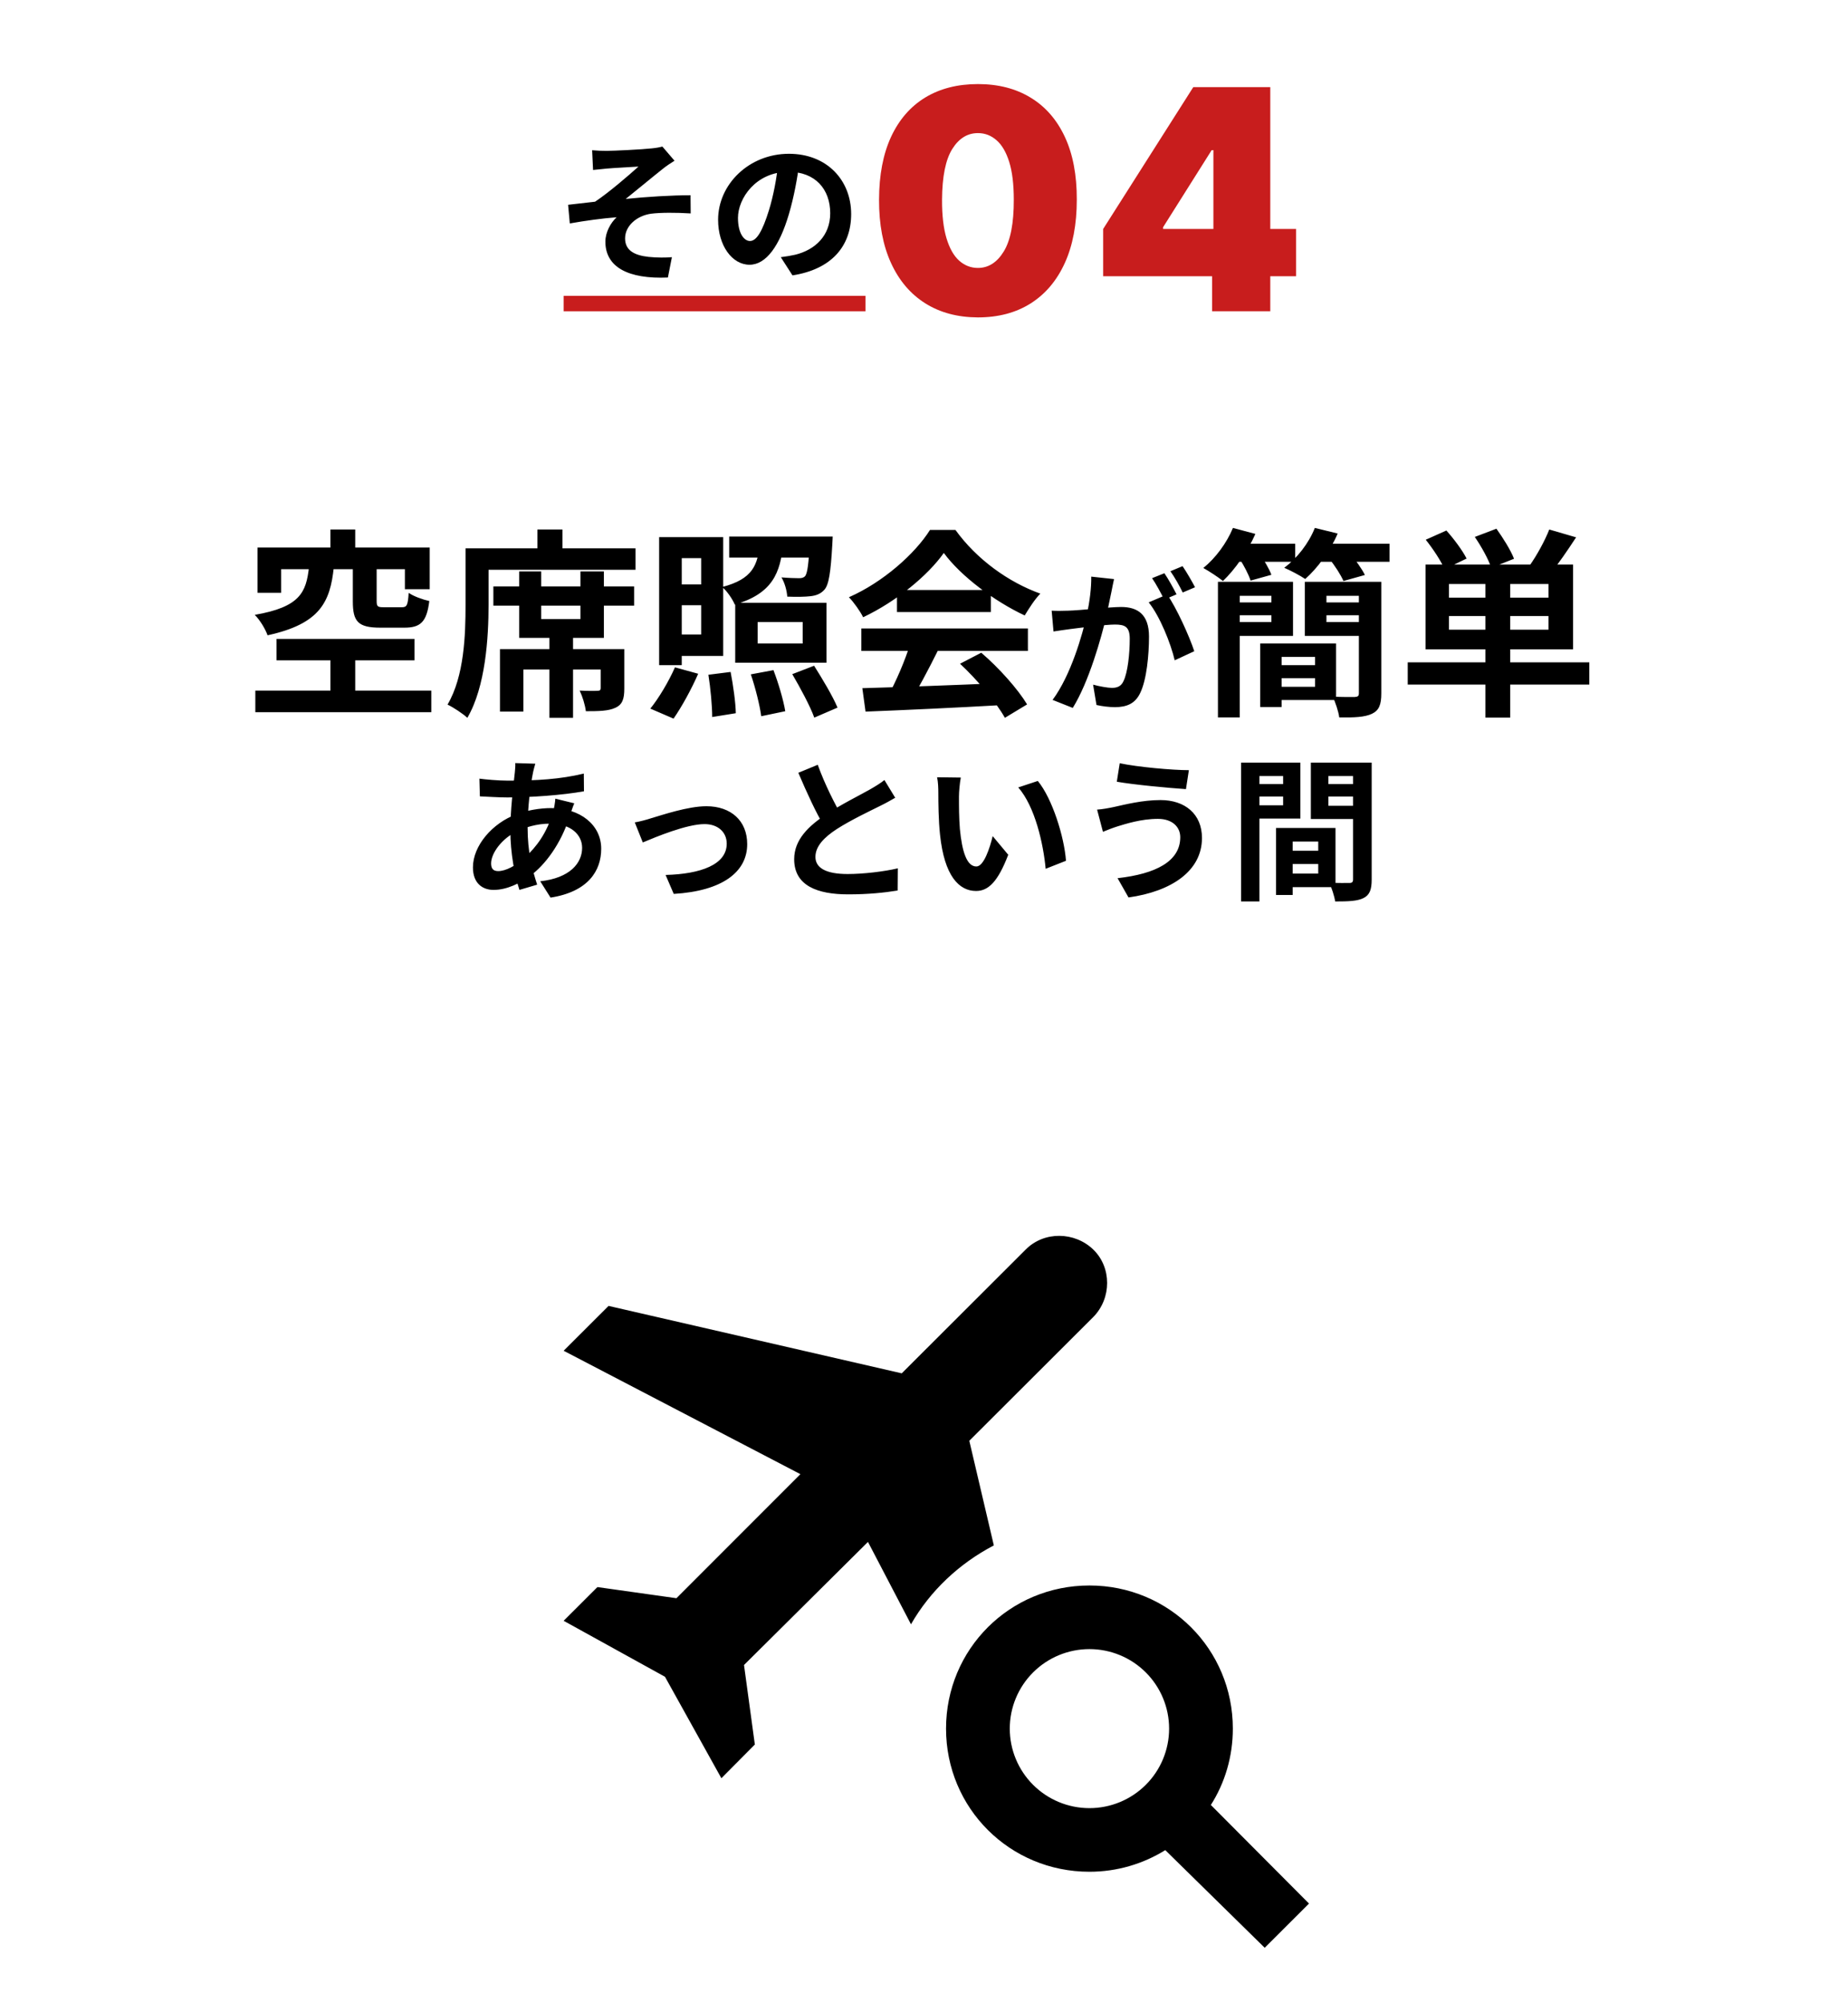 <svg width="600" height="650" viewBox="0 0 600 650" fill="none" xmlns="http://www.w3.org/2000/svg">
<rect width="600" height="650" fill="white"/>
<path d="M107.275 171.815H115.335V182.41H107.275V171.815ZM107.275 210.36H115.335V227.715H107.275V210.36ZM100.32 184.035H108.38C107.21 195.28 103.96 202.43 86.865 206.135C86.215 204.185 84.33 201.065 82.705 199.505C97.395 196.97 99.41 192.225 100.32 184.035ZM114.555 183.905H122.29V195.085C122.29 196.84 122.68 197.035 124.63 197.035C125.54 197.035 129.31 197.035 130.48 197.035C132.105 197.035 132.43 196.385 132.69 192.355C134.185 193.46 137.305 194.565 139.385 195.02C138.54 201.845 136.525 203.665 131.26 203.665C129.7 203.665 124.955 203.665 123.525 203.665C116.18 203.665 114.555 201.65 114.555 195.085V183.905ZM83.615 177.665H139.515V191.185H131.455V184.685H91.285V192.355H83.615V177.665ZM89.79 207.305H134.575V214.26H89.79V207.305ZM82.9 224.075H140.035V231.095H82.9V224.075ZM178.385 204.705H186.055V232.915H178.385V204.705ZM160.185 190.275H205.88V196.515H160.185V190.275ZM168.57 185.4H175.72V200.87H188.46V185.4H196.065V206.98H168.57V185.4ZM162.33 210.62H198.6V217.25H169.935V230.9H162.33V210.62ZM195.025 210.62H202.695V223.425C202.695 226.74 202.11 228.625 199.77 229.665C197.56 230.705 194.44 230.77 190.215 230.77C189.955 228.69 189.11 225.96 188.2 224.075C190.605 224.205 193.205 224.205 193.985 224.14C194.765 224.14 195.025 223.945 195.025 223.23V210.62ZM174.485 171.815H182.61V181.565H174.485V171.815ZM154.985 177.925H206.335V184.88H154.985V177.925ZM151.15 177.925H158.625V196.255C158.625 206.85 157.65 222.84 151.735 232.915C150.37 231.615 147.12 229.47 145.3 228.625C150.76 219.395 151.15 205.81 151.15 196.255V177.925ZM214.005 174.285H221.35V215.82H214.005V174.285ZM218.165 174.285H234.805V212.83H218.165V205.875H227.655V181.11H218.165V174.285ZM217.97 189.625H231.425V196.385H217.97V189.625ZM236.755 174.09H265.42V180.915H236.755V174.09ZM262.95 174.09H270.36C270.36 174.09 270.295 175.78 270.23 176.69C269.71 185.66 269.125 189.755 267.63 191.38C266.395 192.745 264.9 193.265 263.08 193.46C261.455 193.655 258.595 193.72 255.605 193.59C255.475 191.64 254.76 189.04 253.72 187.35C256.125 187.545 258.335 187.61 259.375 187.61C260.285 187.61 260.805 187.48 261.325 187.025C262.17 186.115 262.56 182.995 262.95 175.065V174.09ZM246.7 176.17H254.305C253.395 185.985 250.795 192.55 238.575 196.19C237.86 194.435 236.04 191.77 234.48 190.47C244.49 187.87 246.05 183.255 246.7 176.17ZM245.985 201.845V208.8H260.61V201.845H245.985ZM238.705 195.605H268.345V215.04H238.705V195.605ZM229.995 218.94L237.21 218.03C238.055 222.385 238.835 227.975 238.9 231.42L231.23 232.655C231.23 229.145 230.71 223.36 229.995 218.94ZM243.775 218.81L251.12 217.445C252.745 221.67 254.37 227.195 254.955 230.77L247.155 232.395C246.7 228.95 245.27 223.165 243.775 218.81ZM257.23 218.745L264.315 216.015C266.98 220.24 270.425 225.96 271.92 229.6L264.38 232.85C263.08 229.21 259.83 223.165 257.23 218.745ZM219.14 216.535L226.68 218.615C224.535 223.555 221.35 229.34 218.685 233.175L211.145 229.925C213.745 226.74 217.06 221.28 219.14 216.535ZM279.98 223.295C291.615 222.97 309.685 222.32 326.065 221.605L325.805 228.755C309.88 229.665 292.72 230.445 281.02 230.9L279.98 223.295ZM279.655 203.925H333.735V211.205H279.655V203.925ZM291.225 191.445H321.71V198.595H291.225V191.445ZM295.58 208.67L304.485 211.14C301.43 217.25 297.92 224.01 294.995 228.365L288.17 226.09C290.835 221.345 293.955 214.13 295.58 208.67ZM311.7 215.365L318.59 211.79C324.44 216.795 330.485 223.62 333.475 228.56L326.26 232.915C323.53 227.975 317.29 220.565 311.7 215.365ZM306.435 179.42C301.17 186.83 291.03 195.15 280.24 200.285C279.33 198.4 277.25 195.475 275.625 193.785C286.74 188.91 297.14 179.615 301.95 171.945H310.205C317.095 181.5 327.43 188.91 337.765 192.615C335.88 194.565 334.125 197.36 332.695 199.7C322.945 195.15 311.96 186.96 306.435 179.42ZM361.7 187.9C361.4 189.2 361.1 190.8 360.85 192.05C360.35 194.3 359.75 197.4 359.2 199.95C357.55 207 353.55 221.25 348.3 229.7L341.75 227.1C347.7 219.1 351.45 205.9 352.85 199.6C353.8 195.1 354.35 190.85 354.3 187.1L361.7 187.9ZM378.95 192.9C382 197.25 386.2 206.55 387.75 211.3L381.4 214.25C380.1 208.7 376.55 199.9 372.95 195.45L378.95 192.9ZM341.45 198.15C343.25 198.25 344.95 198.2 346.8 198.15C350.8 198.05 360.3 196.95 364 196.95C369.3 196.95 373.05 199.3 373.05 206.55C373.05 212.45 372.3 220.55 370.2 224.85C368.55 228.35 365.75 229.45 362 229.45C360.05 229.45 357.7 229.15 356 228.75L354.9 222.15C356.85 222.7 359.7 223.2 361 223.2C362.7 223.2 364 222.7 364.75 221.05C366.15 218.25 366.8 212.15 366.8 207.25C366.8 203.25 365.1 202.65 361.95 202.65C359 202.65 350.35 203.75 347.6 204.1C346.15 204.3 343.55 204.65 342.05 204.9L341.45 198.15ZM378.05 186C379.3 187.8 381.05 191 382 192.85L378 194.55C376.95 192.5 375.4 189.55 374.05 187.6L378.05 186ZM383.95 183.7C385.25 185.6 387.1 188.8 388 190.55L384 192.25C383 190.15 381.35 187.25 380 185.35L383.95 183.7ZM395.435 188.78H402.52V232.785H395.435V188.78ZM409.15 208.8H416.105V229.405H409.15V208.8ZM412.27 208.8H433.785V227.13H412.27V222.84H426.96V213.155H412.27V208.8ZM399.205 188.78H419.81V206.33H399.205V201.845H412.79V193.33H399.205V188.78ZM399.27 195.475H414.805V199.635H399.27V195.475ZM412.27 215.82H430.08V220.045H412.27V215.82ZM427.935 195.475H443.86V199.635H427.935V195.475ZM442.95 188.78V193.33H430.665V201.845H442.95V206.33H423.645V188.78H442.95ZM441.195 188.78H448.475V224.985C448.475 228.625 447.76 230.51 445.42 231.615C443.08 232.72 439.635 232.85 434.825 232.785C434.565 230.835 433.59 227.91 432.68 226.025C435.605 226.22 438.92 226.155 439.895 226.155C440.87 226.09 441.195 225.83 441.195 224.92V188.78ZM400.05 176.43H420.525V182.28H400.05V176.43ZM426.18 176.43H451.14V182.28H426.18V176.43ZM400.31 171.295L407.59 173.245C405.055 179.03 400.895 184.88 397.06 188.52C395.565 187.285 392.445 185.27 390.69 184.295C394.655 181.11 398.295 176.17 400.31 171.295ZM426.895 171.295L434.305 173.115C431.9 178.835 427.675 184.425 423.775 187.87C422.15 186.765 418.835 185.01 416.95 184.23C421.175 181.11 424.945 176.235 426.895 171.295ZM402.455 181.305L408.89 179.615C410.385 181.695 412.075 184.555 412.79 186.505L406.03 188.39C405.445 186.505 403.885 183.515 402.455 181.305ZM431.575 181.305L438.205 179.485C440.025 181.565 442.17 184.555 443.145 186.57L436.19 188.52C435.345 186.57 433.395 183.515 431.575 181.305ZM482.275 186.83H490.335V232.85H482.275V186.83ZM470.445 199.895V204.315H502.75V199.895H470.445ZM470.445 189.495V193.915H502.75V189.495H470.445ZM462.84 183.19H510.745V210.685H462.84V183.19ZM457.055 214.91H516.01V222.125H457.055V214.91ZM462.905 175.13L469.6 172.14C472.005 174.805 474.865 178.64 476.165 181.24L469.015 184.685C467.91 182.085 465.245 178.055 462.905 175.13ZM478.83 174.22L485.85 171.555C487.995 174.545 490.53 178.575 491.57 181.305L484.16 184.23C483.315 181.565 480.975 177.34 478.83 174.22ZM503.01 171.815L511.72 174.35C508.925 178.64 505.87 183.06 503.53 185.92L496.575 183.58C498.915 180.33 501.58 175.455 503.01 171.815ZM173.8 247.8C173.5 248.75 173.3 249.65 173.1 250.45C172.15 255.1 171.3 262.3 171.3 268.5C171.3 276.4 172.75 282 174.4 287.05L168.65 288.75C167.15 284.25 165.7 276.85 165.7 269.5C165.7 262.95 166.6 255.6 167.15 250.65C167.25 249.65 167.35 248.5 167.3 247.6L173.8 247.8ZM164.85 253.3C174.35 253.3 181.9 252.85 189.55 251L189.6 256.75C182.75 258 172.25 258.75 164.7 258.75C162.05 258.75 158.15 258.5 155.8 258.4L155.65 252.65C157.45 252.9 161.8 253.3 164.85 253.3ZM186.45 260.65C186.05 261.55 185.3 263.85 184.95 264.9C182.1 273.9 176.95 280.65 172.2 284.15C168.95 286.55 164.6 288.75 160.25 288.75C156.6 288.75 153.55 286.55 153.55 281.45C153.55 274.4 159.85 267.05 167.8 264.15C171.1 262.95 175.2 262.2 178.95 262.2C188.3 262.2 195.2 267.6 195.2 275.4C195.2 282.5 191 289.35 178.75 291.25L175.4 285.95C185.05 284.9 189 280.05 189 275.1C189 270.85 185.35 267.25 178.6 267.25C174.05 267.25 170.45 268.55 168 269.65C163 272 159.45 276.8 159.45 280.15C159.45 281.8 160.1 282.65 161.75 282.65C164.1 282.65 167.45 281 170.5 278.15C174.15 274.8 177.55 270.35 179.55 263.45C179.9 262.4 180.25 260.25 180.3 259.15L186.45 260.65ZM206.1 266.85C207.6 266.6 209.9 266 211.4 265.5C214.85 264.5 223.3 261.6 229.35 261.6C237.3 261.6 242.6 266.3 242.6 273.9C242.6 282.9 234.6 289.1 218.75 290.05L216.1 283.9C227.5 283.6 235.95 280.55 235.95 273.75C235.95 270.05 233.15 267.4 228.75 267.4C222.95 267.4 213 271.55 208.7 273.35L206.1 266.85ZM290.65 258.85C289.1 259.75 287.5 260.65 285.65 261.55C282.55 263.1 276.3 266.05 271.7 269C267.55 271.7 264.75 274.6 264.75 278.05C264.75 281.65 268.25 283.6 275.2 283.6C280.3 283.6 287.05 282.8 291.5 281.75L291.45 288.95C287.15 289.65 281.9 290.2 275.4 290.2C265.4 290.2 257.85 287.4 257.85 278.8C257.85 272.45 262.5 268 268.45 264.1C273.2 260.95 279.5 257.85 282.55 256.1C284.45 255 285.85 254.15 287.15 253.1L290.65 258.85ZM265.5 248.15C267.9 254.8 271.05 260.8 273.4 265L267.7 268.3C264.95 263.75 261.95 257.2 259.2 250.75L265.5 248.15ZM311.95 252.3C311.6 254.05 311.35 257 311.35 258.4C311.35 261.65 311.35 265.35 311.65 269C312.35 276.2 313.85 281.15 317 281.15C319.4 281.15 321.35 275.25 322.3 271.3L327.35 277.35C324 286.1 320.9 289.1 316.9 289.1C311.35 289.1 306.6 284.2 305.2 270.8C304.7 266.2 304.65 260.3 304.65 257.25C304.65 255.9 304.6 253.75 304.25 252.2L311.95 252.3ZM336.95 253.4C341.7 259.15 345.55 271.65 346.1 279.3L339.5 281.9C338.75 273.8 336.05 261.7 330.6 255.5L336.95 253.4ZM383.2 271.65C383.2 268.35 380.65 265.7 375.95 265.7C370.45 265.7 365.45 267.35 362.95 268.1C361.5 268.55 359.5 269.3 358.1 269.9L356.2 262.7C357.9 262.6 360 262.2 361.65 261.85C365.3 261.05 370.9 259.6 376.8 259.6C384.7 259.6 390.25 264.1 390.25 271.9C390.25 282.65 380.3 289.25 366.4 291.2L362.85 284.95C375.25 283.55 383.2 279.5 383.2 271.65ZM363.55 247.65C369.4 248.9 380.75 249.9 386 249.9L385.05 256.05C379.2 255.65 368.35 254.65 362.6 253.65L363.55 247.65ZM417.1 276.05H430.8V280.35H417.1V276.05ZM416.75 268.65H433.6V287.85H416.75V283.45H428V273.05H416.75V268.65ZM414.3 268.65H419.7V290.4H414.3V268.65ZM405.9 254.4H418.45V258.45H405.9V254.4ZM429.1 254.4H441.75V258.45H429.1V254.4ZM439.3 247.45H445.35V285.4C445.35 288.65 444.7 290.4 442.7 291.4C440.7 292.4 437.8 292.5 433.5 292.5C433.25 290.8 432.35 288 431.55 286.4C434.15 286.55 437.2 286.5 438.1 286.5C439 286.5 439.3 286.2 439.3 285.35V247.45ZM406.4 247.45H422.2V265.6H406.4V261.3H416.6V251.8H406.4V247.45ZM442.5 247.45V251.8H431.3V261.45H442.5V265.75H425.6V247.45H442.5ZM402.95 247.45H408.9V292.5H402.95V247.45Z" fill="black"/>
<path d="M192.25 48.75C193.85 48.9 195.3 48.95 197 48.95C199.15 48.95 208.5 48.5 211.55 48.15C213.2 48 214.35 47.75 215.05 47.55L219 52.15C217.95 52.8 216.05 54.05 215.05 54.9C211.45 57.75 206.55 61.85 203.15 64.55C209.85 63.85 218.15 63.35 224.2 63.35L224.25 69.25C219.45 68.95 214.4 68.95 211.35 69.35C206.8 70 202.95 73.25 202.95 77.35C202.95 81.3 206.05 82.85 210.55 83.35C213.35 83.65 216.3 83.6 218.15 83.45L216.85 90.05C204 90.6 196.55 86.7 196.55 78.4C196.55 75.3 198.35 72.2 200.2 70.5C195.6 70.85 190.05 71.6 185 72.5L184.45 66.45C187.1 66.15 190.6 65.75 193.2 65.45C197.65 62.5 204.2 56.85 207.3 54.05C205.25 54.2 199.05 54.5 197 54.7C195.8 54.8 194.1 55 192.55 55.15L192.25 48.75ZM259.55 52.75C258.85 57.85 257.85 63.7 256.1 69.6C253.1 79.7 248.8 85.9 243.35 85.9C237.75 85.9 233.15 79.75 233.15 71.3C233.15 59.8 243.2 49.9 256.15 49.9C268.5 49.9 276.35 58.5 276.35 69.45C276.35 79.95 269.9 87.4 257.3 89.35L253.5 83.45C255.45 83.2 256.85 82.95 258.2 82.65C264.55 81.1 269.55 76.55 269.55 69.2C269.55 61.35 264.65 55.75 256 55.75C245.4 55.75 239.6 64.4 239.6 70.7C239.6 75.75 241.6 78.2 243.5 78.2C245.65 78.2 247.55 75 249.65 68.25C251.1 63.55 252.2 57.8 252.7 52.55L259.55 52.75Z" fill="black"/>
<path d="M317.506 102.989C310.901 102.965 305.195 101.438 300.389 98.408C295.583 95.377 291.878 91.01 289.274 85.304C286.67 79.599 285.38 72.757 285.403 64.778C285.427 56.776 286.729 49.982 289.31 44.395C291.914 38.808 295.607 34.558 300.389 31.646C305.195 28.734 310.901 27.278 317.506 27.278C324.111 27.278 329.816 28.746 334.622 31.682C339.428 34.594 343.133 38.843 345.737 44.43C348.341 50.017 349.632 56.8 349.608 64.778C349.608 72.804 348.306 79.669 345.702 85.375C343.098 91.081 339.393 95.448 334.587 98.479C329.804 101.485 324.111 102.989 317.506 102.989ZM317.506 86.938C320.915 86.938 323.708 85.162 325.886 81.611C328.088 78.036 329.177 72.425 329.153 64.778C329.153 59.783 328.656 55.699 327.662 52.527C326.668 49.355 325.295 47.011 323.543 45.496C321.791 43.957 319.778 43.188 317.506 43.188C314.097 43.188 311.315 44.916 309.161 48.372C307.006 51.829 305.905 57.297 305.858 64.778C305.834 69.868 306.32 74.059 307.314 77.349C308.308 80.617 309.681 83.031 311.433 84.594C313.209 86.156 315.233 86.938 317.506 86.938ZM358.166 89.636V74.296L387.428 28.273H401.348V48.727H393.393L377.626 73.727V74.296H420.808V89.636H358.166ZM393.536 101V84.949L393.962 78.273V28.273H412.428V101H393.536Z" fill="#C81D1D"/>
<rect x="183" y="96" width="98" height="5" fill="#C81D1D"/>
<path d="M281.807 500.31L295.775 527.04C301.982 516.204 311.398 507.328 322.675 501.445L314.708 467.491L354.956 427.344C360.956 421.255 360.956 411.244 354.956 405.443C348.955 399.643 339.022 399.396 333.021 405.443L292.774 445.611L197.588 423.731L183 438.283L259.873 478.327L219.626 518.577L193.967 514.965L183 525.905L215.901 544.069L234.214 576.992L245.078 566.052L241.56 540.25L281.807 500.31ZM353.714 514.449C379.58 514.449 400.272 535.09 400.272 560.891C400.272 569.974 397.686 578.54 393.133 585.661L425 617.654L410.619 632L378.338 600.316C371.199 604.754 362.715 607.334 353.714 607.334C327.848 607.334 307.156 586.693 307.156 560.891C307.156 535.09 327.848 514.449 353.714 514.449ZM353.714 535.09C346.854 535.09 340.275 537.808 335.424 542.647C330.573 547.486 327.848 554.049 327.848 560.891C327.848 567.734 330.573 574.297 335.424 579.136C340.275 583.974 346.854 586.693 353.714 586.693C360.574 586.693 367.153 583.974 372.004 579.136C376.855 574.297 379.58 567.734 379.58 560.891C379.58 554.049 376.855 547.486 372.004 542.647C367.153 537.808 360.574 535.09 353.714 535.09Z" fill="black"/>
</svg>
